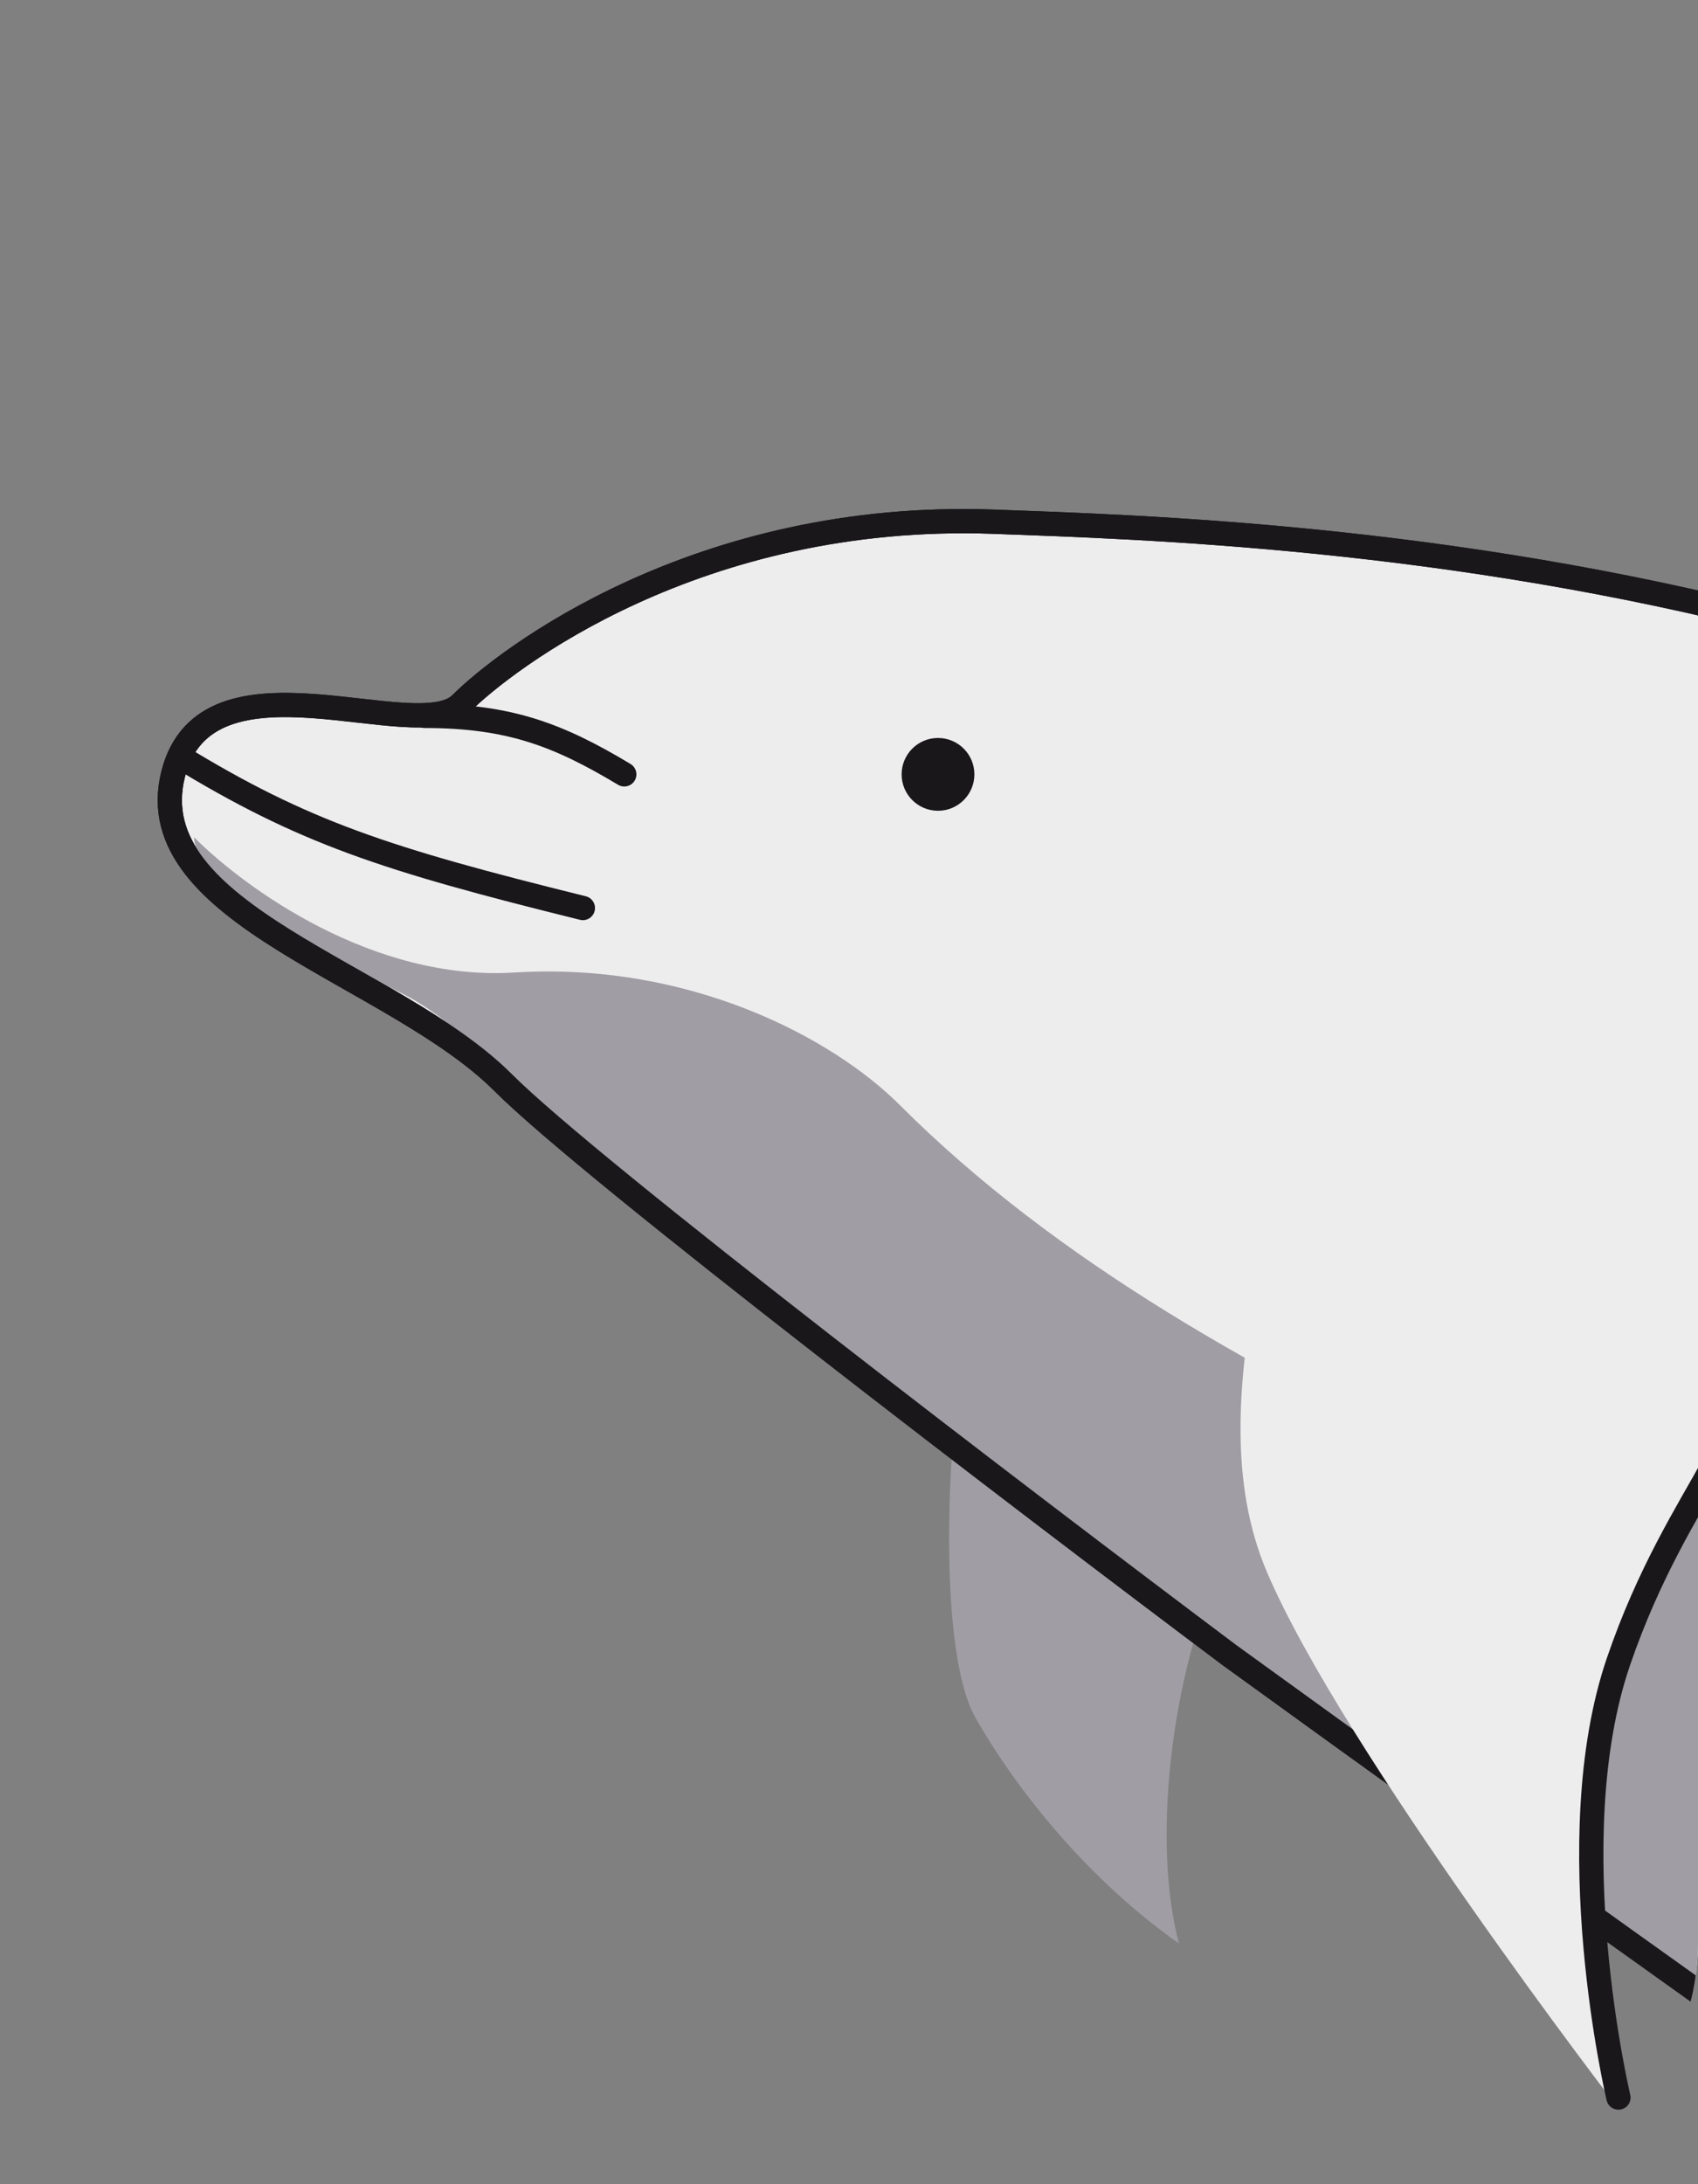 <svg width="70" height="90" viewBox="0 0 70 90" fill="none" xmlns="http://www.w3.org/2000/svg">
<rect x="0" y="0" width="70" height="90" fill="#808080" stroke="none"/>
<g clip-path="url(#clip0_31995_101713)">
<path d="M65.411 28.179C66.975 27.93 71.731 26.272 75.351 22.747C79.877 18.341 87.467 14.348 93.056 14.85C97.528 15.252 100.325 16.478 101.524 17.433C98.636 18.194 93.633 24.734 93.907 28.884C94.226 33.73 96.128 36.108 101.656 40.433C102.103 40.764 102.512 41.081 102.879 41.378C102.453 41.053 102.045 40.738 101.656 40.433C95.235 35.679 80.79 27.813 65.411 28.179Z" fill="#A09DA4"/>
<path d="M65.411 28.179C66.975 27.93 71.731 26.272 75.351 22.747C79.877 18.341 87.467 14.348 93.056 14.85C97.528 15.252 100.325 16.478 101.524 17.433C98.636 18.194 93.633 24.734 93.907 28.884C94.248 34.071 96.404 36.431 102.879 41.378C97.244 36.815 81.862 27.788 65.411 28.179Z" stroke="#19171A"/>
<path d="M40.226 70.802C38.582 67.936 39.087 58.673 39.788 55.386L48.602 60.893C49.295 62.008 50.544 63.96 49.815 65.826C48.374 69.514 47.476 75.811 48.602 80.08C45.362 77.812 42.28 74.384 40.226 70.802Z" fill="#A09DA4"/>
<path d="M20.745 44.611C24.375 48.24 42.219 61.85 50.687 68.201C61.121 75.762 85.346 93.152 98.775 102.225C115.56 113.567 128.263 137.611 133.253 147.138C116.921 155.848 113.443 169.821 113.746 175.719C114.351 175.265 117.103 173.632 123.273 170.729C129.443 167.825 137.034 168.309 140.058 168.914L141.873 166.646L145.049 170.275C146.258 170.275 150.13 170.184 155.936 169.821C163.195 169.368 163.649 170.729 170 173.904C168.185 161.202 152.61 149.86 145.049 145.777C145.351 139.879 145.774 124.001 145.049 107.669C144.141 87.255 132.8 72.284 113.292 49.147C91.246 22.999 53.249 21.952 41 21.498C28.751 21.045 20.815 27.184 19 28.999C17.185 30.813 8.497 26.464 7.136 31.908C5.688 37.697 16.209 40.074 20.745 44.611Z" fill="#EEEDEE" stroke="#19171A"/>
<path d="M21.199 40.073C15.392 40.436 10.117 36.617 8 34.5C8 36.315 13.94 39.62 16.662 40.981C18.84 42.069 22.257 45.517 23.013 46.425C33.901 55.649 76.999 87.254 96.507 99.957C116.774 113.154 125.541 133.074 133.254 147.138C132.346 127.177 103.312 91.791 96.507 83.171C89.788 74.661 81.996 70.652 72.916 66.386C70.983 65.477 75.638 58.22 71.555 58.22C69.741 58.22 62.786 61.736 60.667 60.731C52.091 56.667 43.636 52.077 37.077 45.517C34.355 42.795 28.457 39.62 21.199 40.073Z" fill="#A09DA4"/>
<circle cx="38.669" cy="31.908" r="1.5" fill="#19171A"/>
<path d="M23.909 37.901C24.177 37.968 24.448 37.804 24.514 37.536C24.581 37.268 24.417 36.997 24.149 36.931L23.909 37.901ZM7.31 31.121L7.049 31.548C12.312 34.769 15.744 35.88 23.909 37.901L24.029 37.416L24.149 36.931C16.019 34.918 12.704 33.837 7.571 30.695L7.31 31.121Z" fill="#19171A"/>
<path d="M25.736 31.908C23.025 30.282 21 29.498 17.5 29.498" stroke="#19171A" stroke-linecap="round"/>
<path d="M20.745 44.611C24.375 48.24 42.219 61.85 50.687 68.201C61.121 75.762 85.346 93.152 98.775 102.225C115.56 113.567 128.263 137.611 133.253 147.138C116.921 155.848 113.443 169.821 113.746 175.719C114.351 175.265 117.103 173.632 123.273 170.729C129.443 167.825 137.034 168.309 140.058 168.914L141.873 166.646L145.049 170.275C146.258 170.275 150.13 170.184 155.936 169.821C163.195 169.368 163.649 170.729 170 173.904C168.185 161.202 152.61 149.86 145.049 145.777C145.351 139.879 145.774 124.001 145.049 107.669C144.141 87.255 132.8 72.284 113.292 49.147C91.246 22.999 53.249 21.952 41 21.498C28.751 21.045 20.815 27.184 19 28.999C17.185 30.813 8.497 26.464 7.136 31.908C5.688 37.697 16.209 40.074 20.745 44.611Z" stroke="#19171A"/>
<path d="M52.234 64.787C49.084 57.422 53.913 48.215 52.234 45.147L71.759 54.967C73.019 58.65 69.239 61.105 66.72 68.47C64.201 75.835 66.72 86.883 66.72 86.883C66.72 86.883 55.383 72.153 52.234 64.787Z" fill="#EEEDEE"/>
<path d="M66.72 86.43C66.72 86.43 64.201 75.835 66.72 68.47C69.239 61.105 73.019 58.65 71.759 54.967" stroke="#19171A" stroke-linecap="round" stroke-linejoin="round"/>
</g>
<defs>
<clipPath id="clip0_31995_101713">
<path d="M0 0H70V80C70 85.523 65.523 90 60 90H0V0Z" fill="white"/>
</clipPath>
</defs>
</svg>
